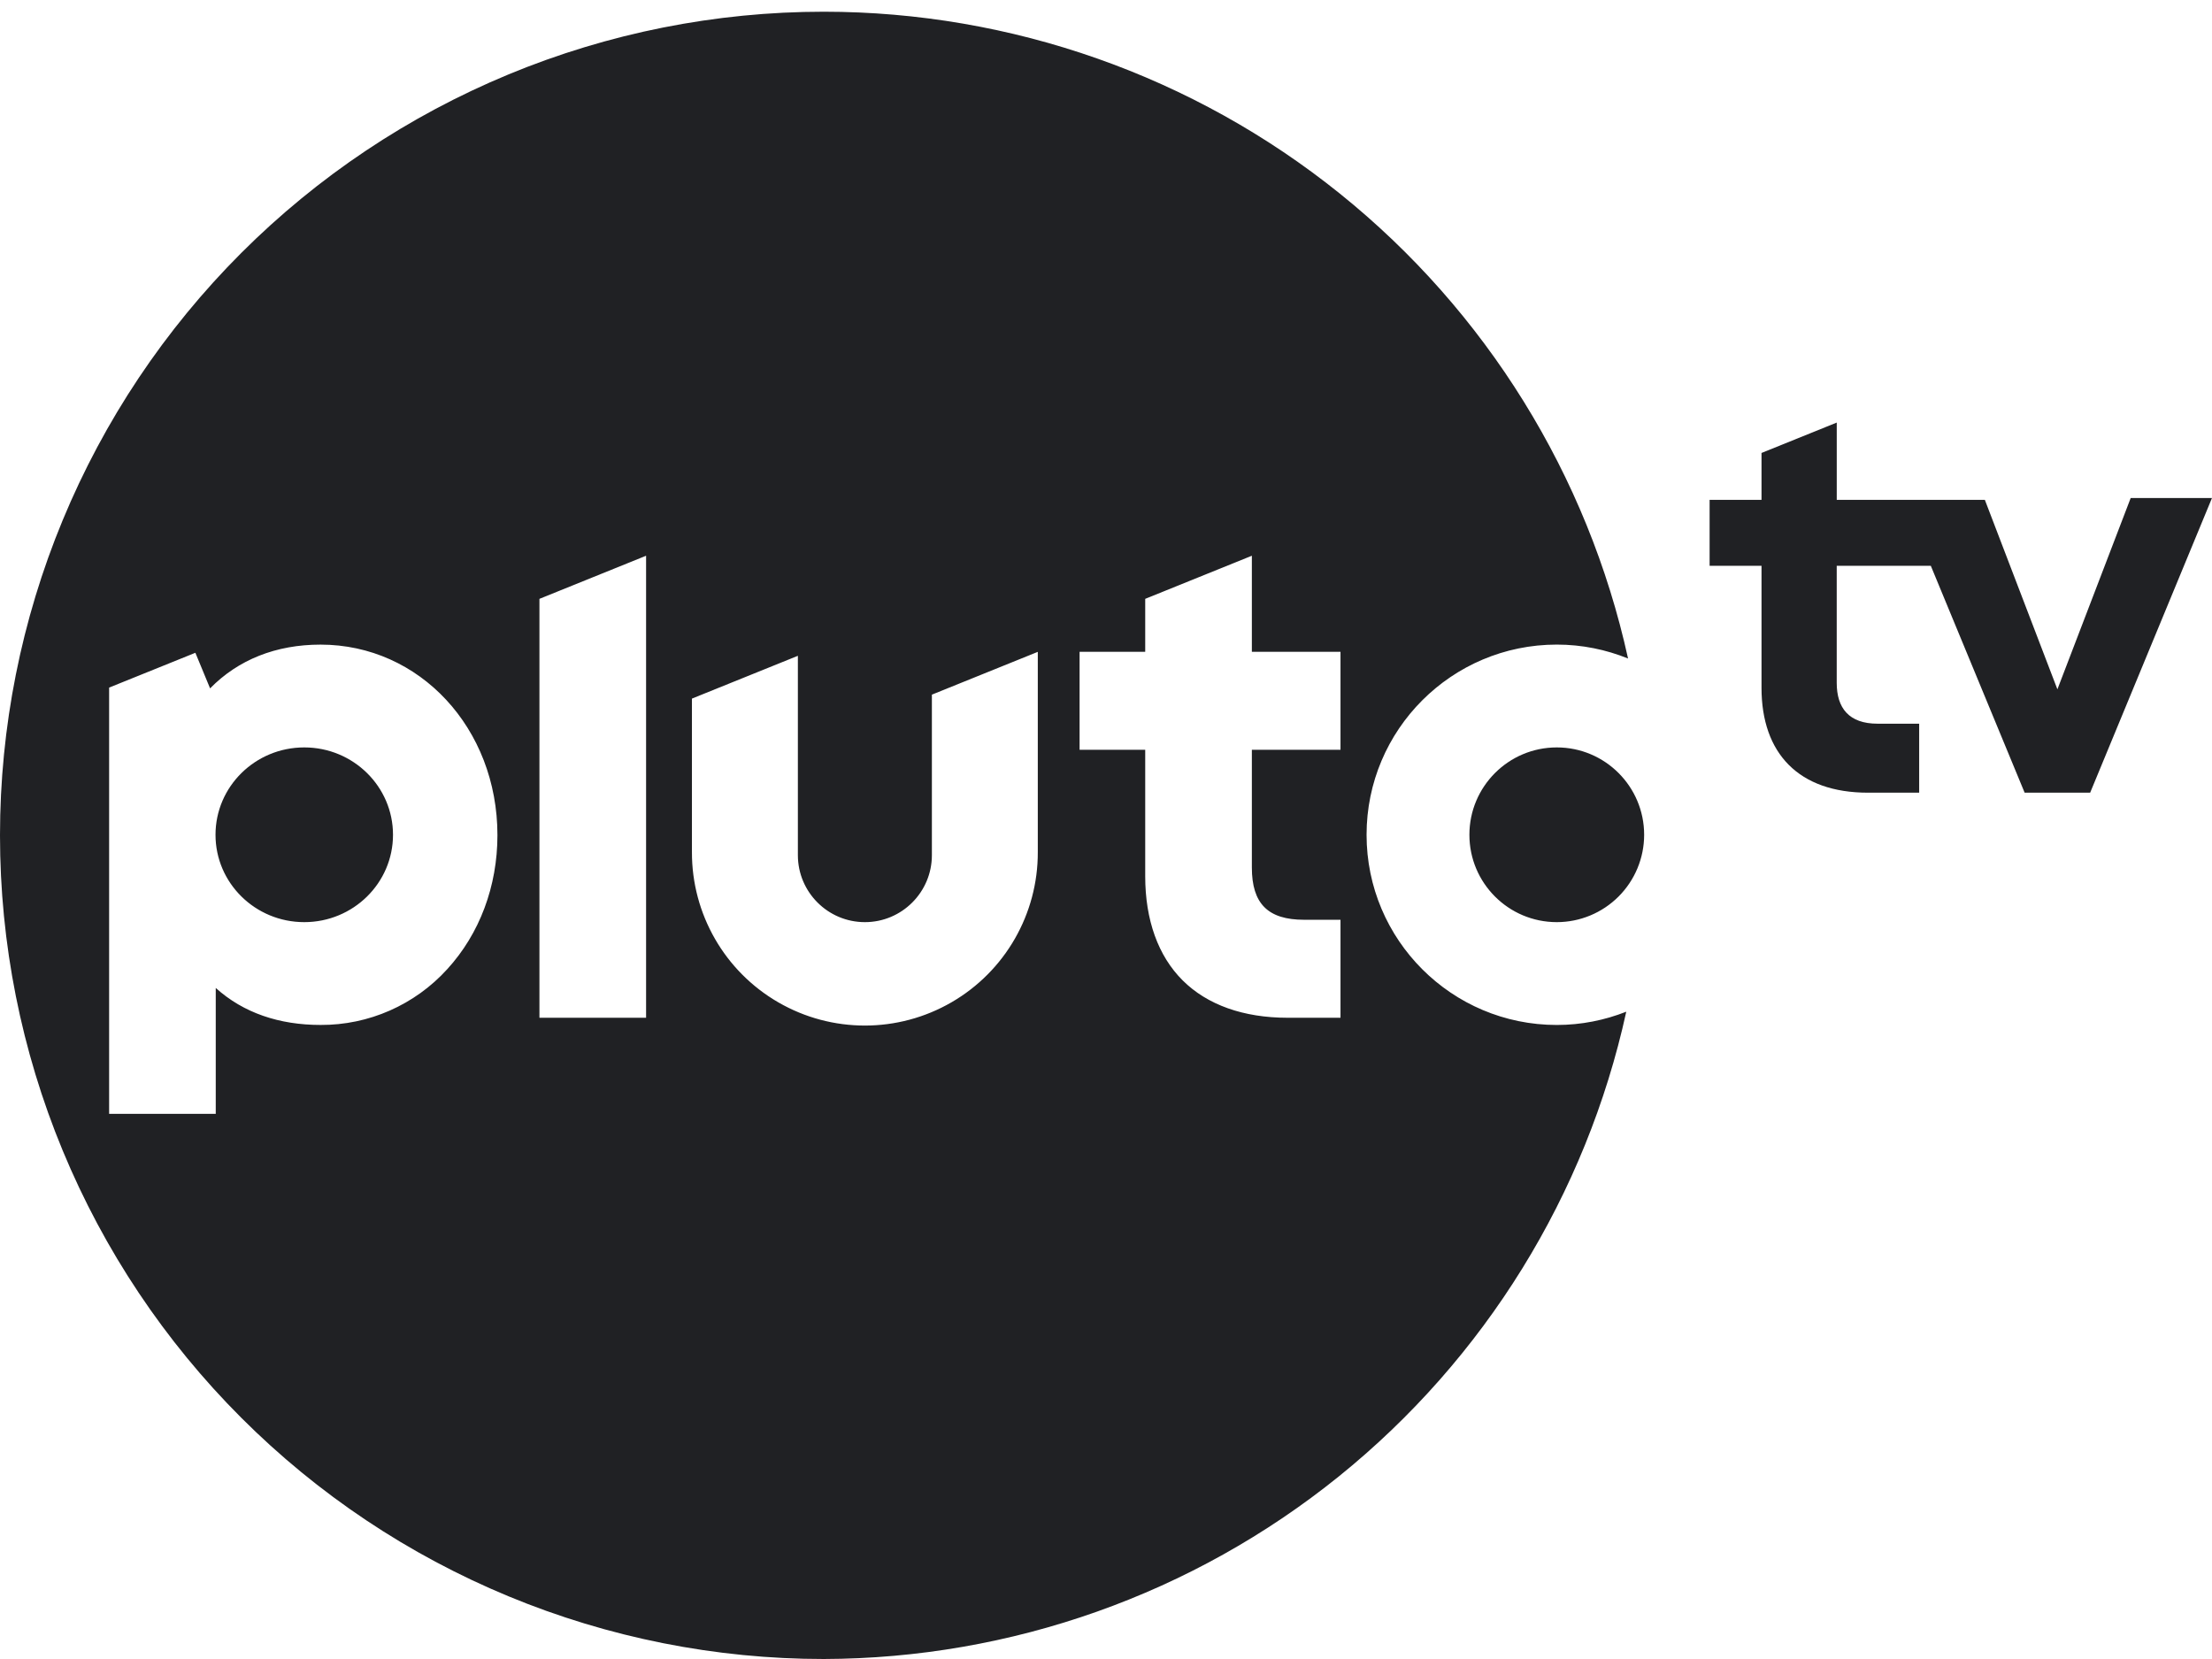 <svg xmlns="http://www.w3.org/2000/svg" width="84" height="63" viewBox="0 0 84 63" fill="none"><path d="M69.75 16.047L66.893 17.201V18.981H64.922V21.486H66.893V26.12C66.893 28.61 68.303 30.102 70.938 30.102H72.88V27.482H71.3C70.212 27.482 69.749 26.888 69.749 25.931V21.486H73.322L76.885 30.102H79.373L83.999 18.913H80.912L78.129 26.177L75.374 18.981H69.75V16.047Z" fill="#202124"></path><path d="M31.282 0.445C27.174 0.445 23.106 1.254 19.311 2.826C15.515 4.398 12.067 6.702 9.162 9.606C6.257 12.511 3.953 15.959 2.381 19.753C0.809 23.548 -1.83723e-05 27.615 3.20569e-10 31.723C-1.85966e-05 35.83 0.809 39.897 2.381 43.692C3.953 47.487 6.257 50.935 9.162 53.839C12.067 56.744 15.515 59.047 19.311 60.619C23.106 62.191 27.174 63 31.282 63C38.401 62.982 45.301 60.536 50.841 56.067C56.382 51.597 60.233 45.372 61.757 38.419C60.939 38.741 60.051 38.923 59.119 38.923C55.129 38.923 51.895 35.69 51.895 31.701C51.895 27.712 55.129 24.478 59.119 24.478C60.077 24.478 60.989 24.668 61.825 25.007C60.295 18.046 56.432 11.817 50.878 7.35C45.324 2.883 38.41 0.447 31.282 0.445ZM24.535 21.104V38.649H20.485V22.741L24.535 21.104ZM47.539 21.104V24.751H50.905V28.473H47.539V32.945C47.539 34.317 48.151 34.928 49.523 34.928H50.905V38.649H48.893C47.22 38.649 45.844 38.159 44.912 37.231C43.98 36.303 43.489 34.936 43.489 33.274V28.473H40.997V24.751H43.489V22.741L47.539 21.104ZM12.173 24.479C15.939 24.479 18.89 27.657 18.89 31.715C18.89 33.655 18.213 35.462 16.982 36.806C15.752 38.161 14.004 38.931 12.173 38.922C10.611 38.922 9.247 38.468 8.193 37.517V42.297H4.144V26.111L7.419 24.789L7.978 26.141C9.046 25.051 10.481 24.479 12.173 24.479ZM39.41 24.754V32.357C39.418 34.708 38.169 36.884 36.133 38.062C34.099 39.24 31.588 39.24 29.553 38.062C27.518 36.884 26.269 34.708 26.276 32.357V26.529L30.299 24.904V32.474C30.299 33.878 31.439 35.018 32.844 35.018C34.249 35.018 35.388 33.878 35.388 32.474V26.379L39.41 24.754ZM11.554 28.383C9.693 28.383 8.184 29.869 8.184 31.701C8.184 33.533 9.693 35.018 11.554 35.018C13.416 35.018 14.924 33.533 14.924 31.701C14.924 29.869 13.415 28.383 11.554 28.383ZM59.119 28.383C57.286 28.383 55.8 29.869 55.8 31.701C55.8 33.533 57.286 35.018 59.119 35.018C59.999 35.018 60.842 34.668 61.464 34.046C62.086 33.424 62.436 32.581 62.436 31.701C62.436 29.869 60.951 28.383 59.119 28.383Z" fill="#202124"></path></svg>